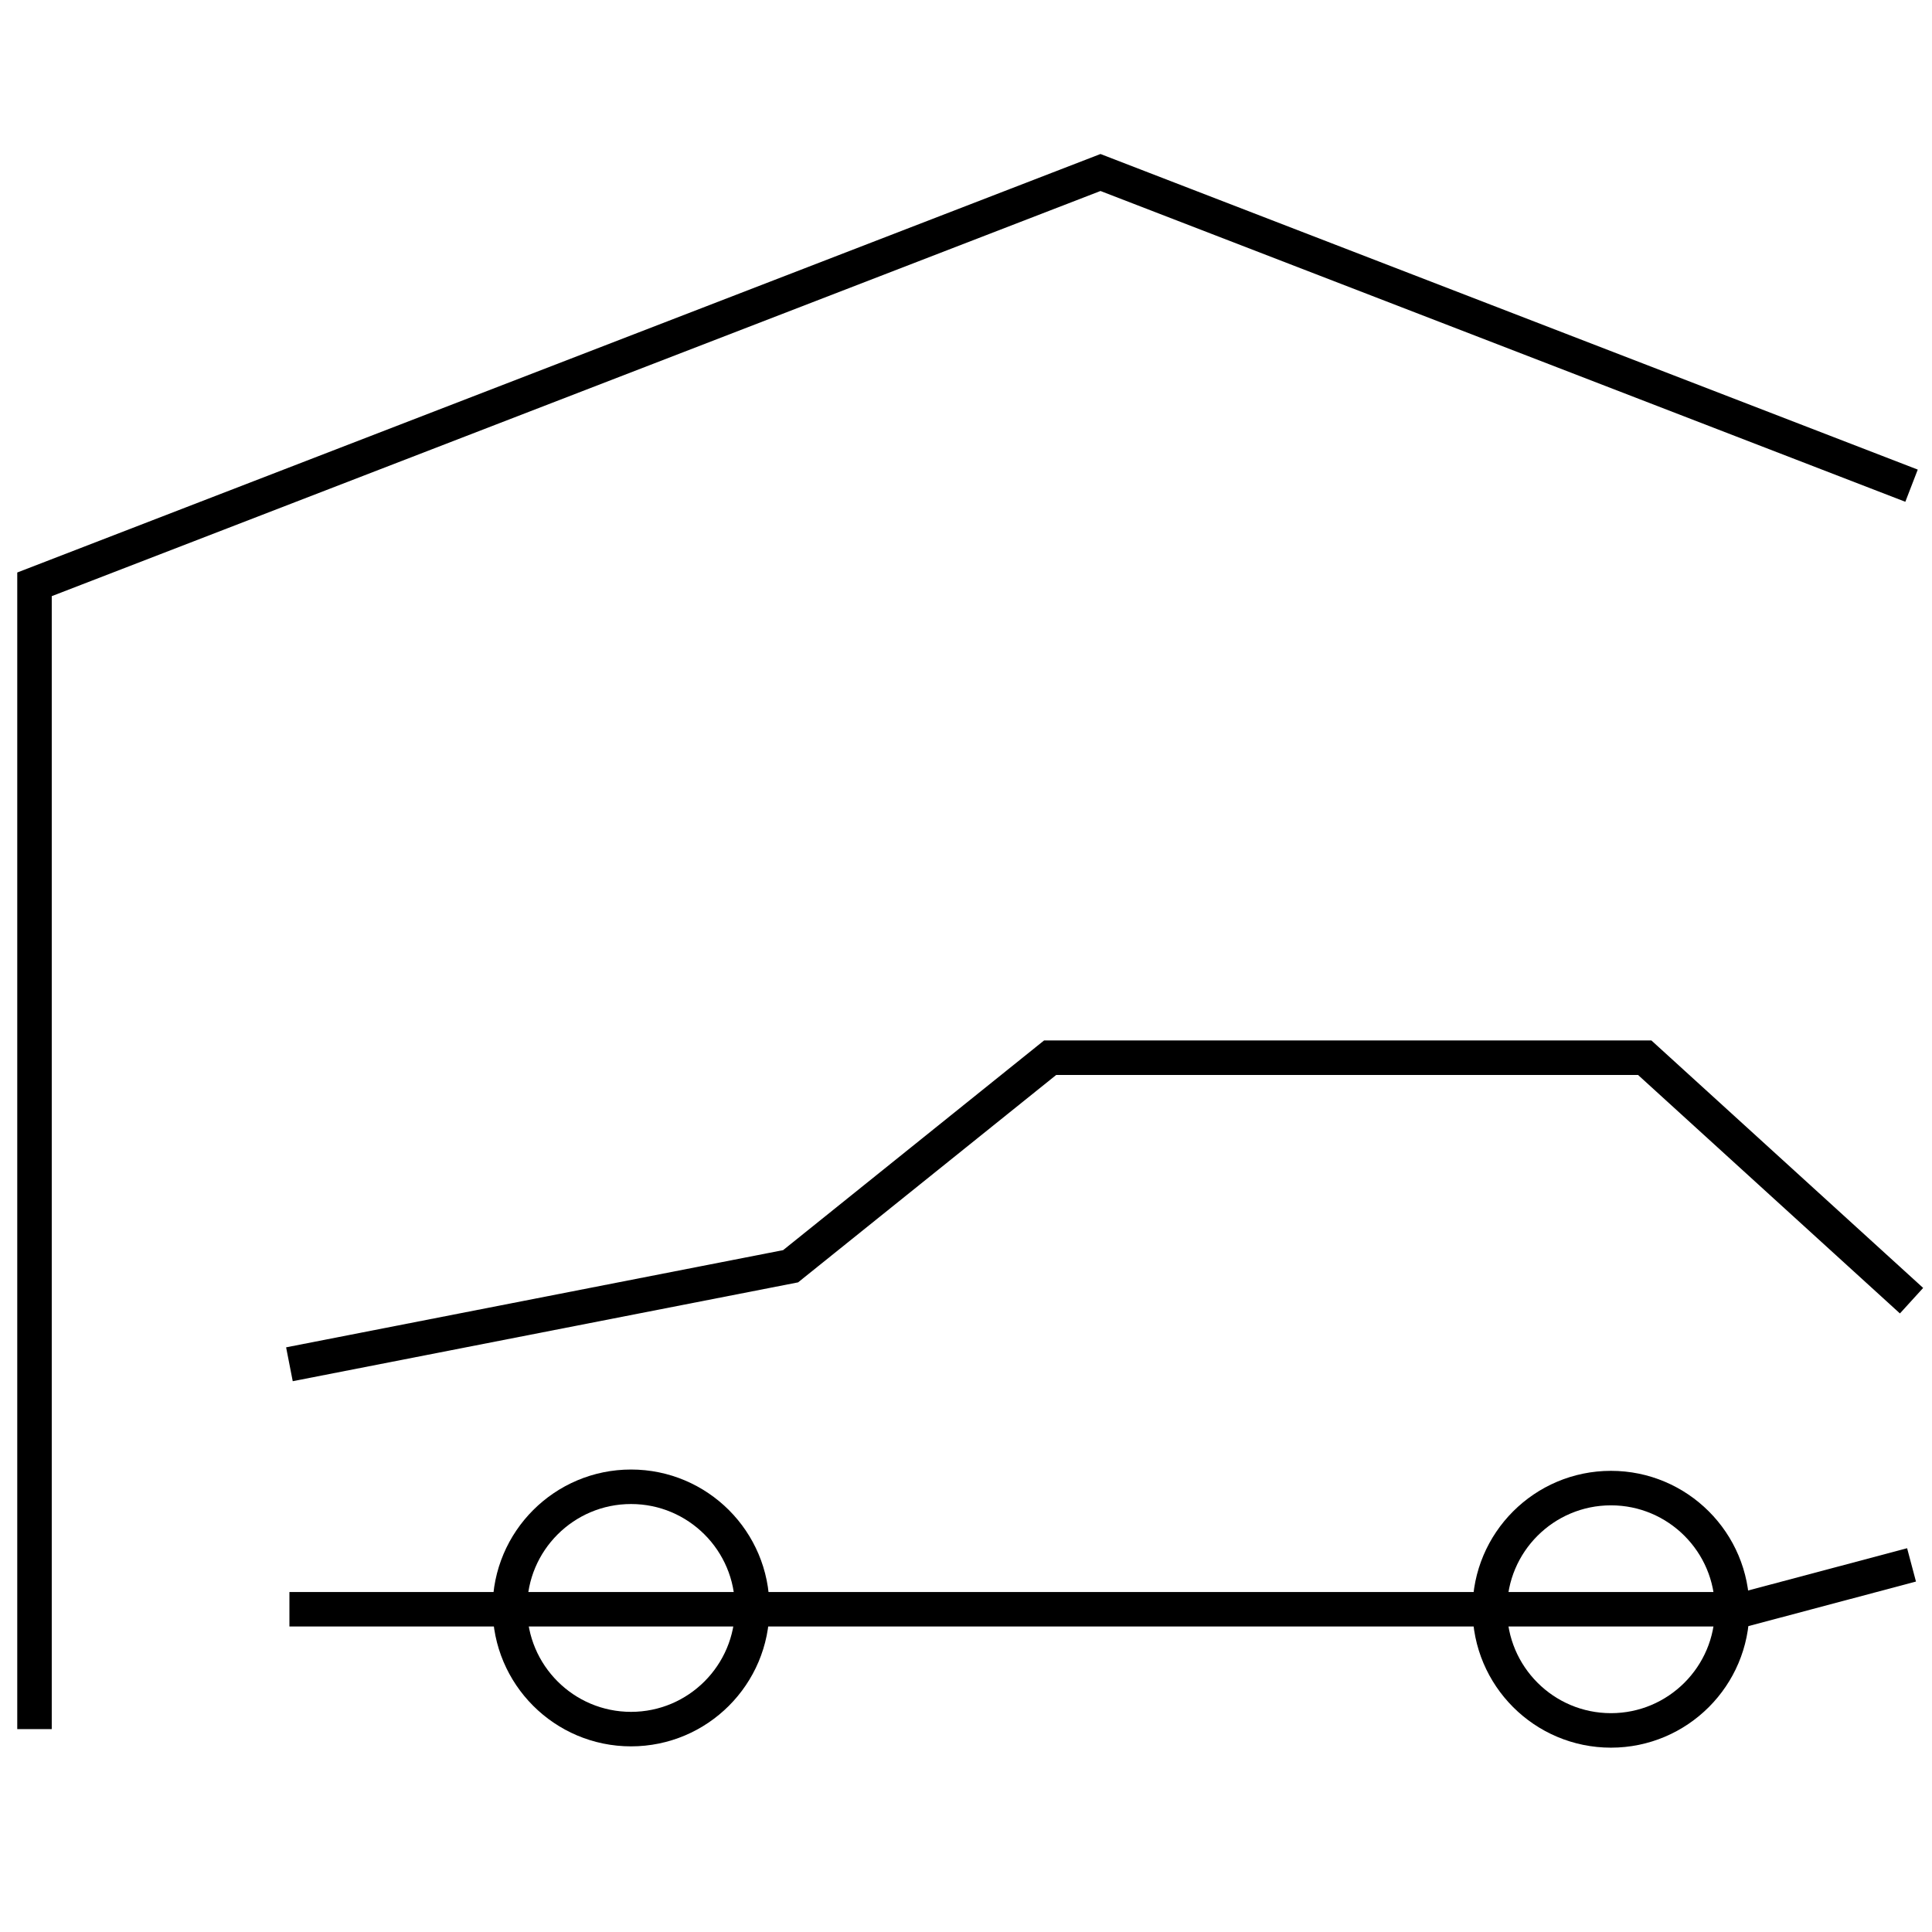 <?xml version="1.0" encoding="UTF-8"?>
<svg xmlns="http://www.w3.org/2000/svg" width="56" height="56" viewBox="0 0 56 56" fill="none">
  <path d="M55.407 37.701L47.673 30.658H30.439L22.916 36.703L8.389 39.544" stroke="black" stroke-miterlimit="10"></path>
  <path d="M8.389 46.645H50.571L55.407 45.359" stroke="black" stroke-miterlimit="10"></path>
  <path d="M21.803 46.607C21.803 44.668 20.23 43.095 18.291 43.095C16.353 43.095 14.779 44.668 14.779 46.607C14.779 48.545 16.353 50.119 18.291 50.119C20.23 50.119 21.803 48.545 21.803 46.607Z" stroke="black" stroke-miterlimit="10"></path>
  <path d="M50.207 46.645C50.207 44.706 48.633 43.133 46.695 43.133C44.756 43.133 43.183 44.706 43.183 46.645C43.183 48.583 44.756 50.157 46.695 50.157C48.633 50.157 50.207 48.583 50.207 46.645Z" stroke="black" stroke-miterlimit="10"></path>
  <path d="M55.407 14.078L31.898 5L1 16.937V50.119" stroke="black" stroke-miterlimit="10"></path>
</svg>

